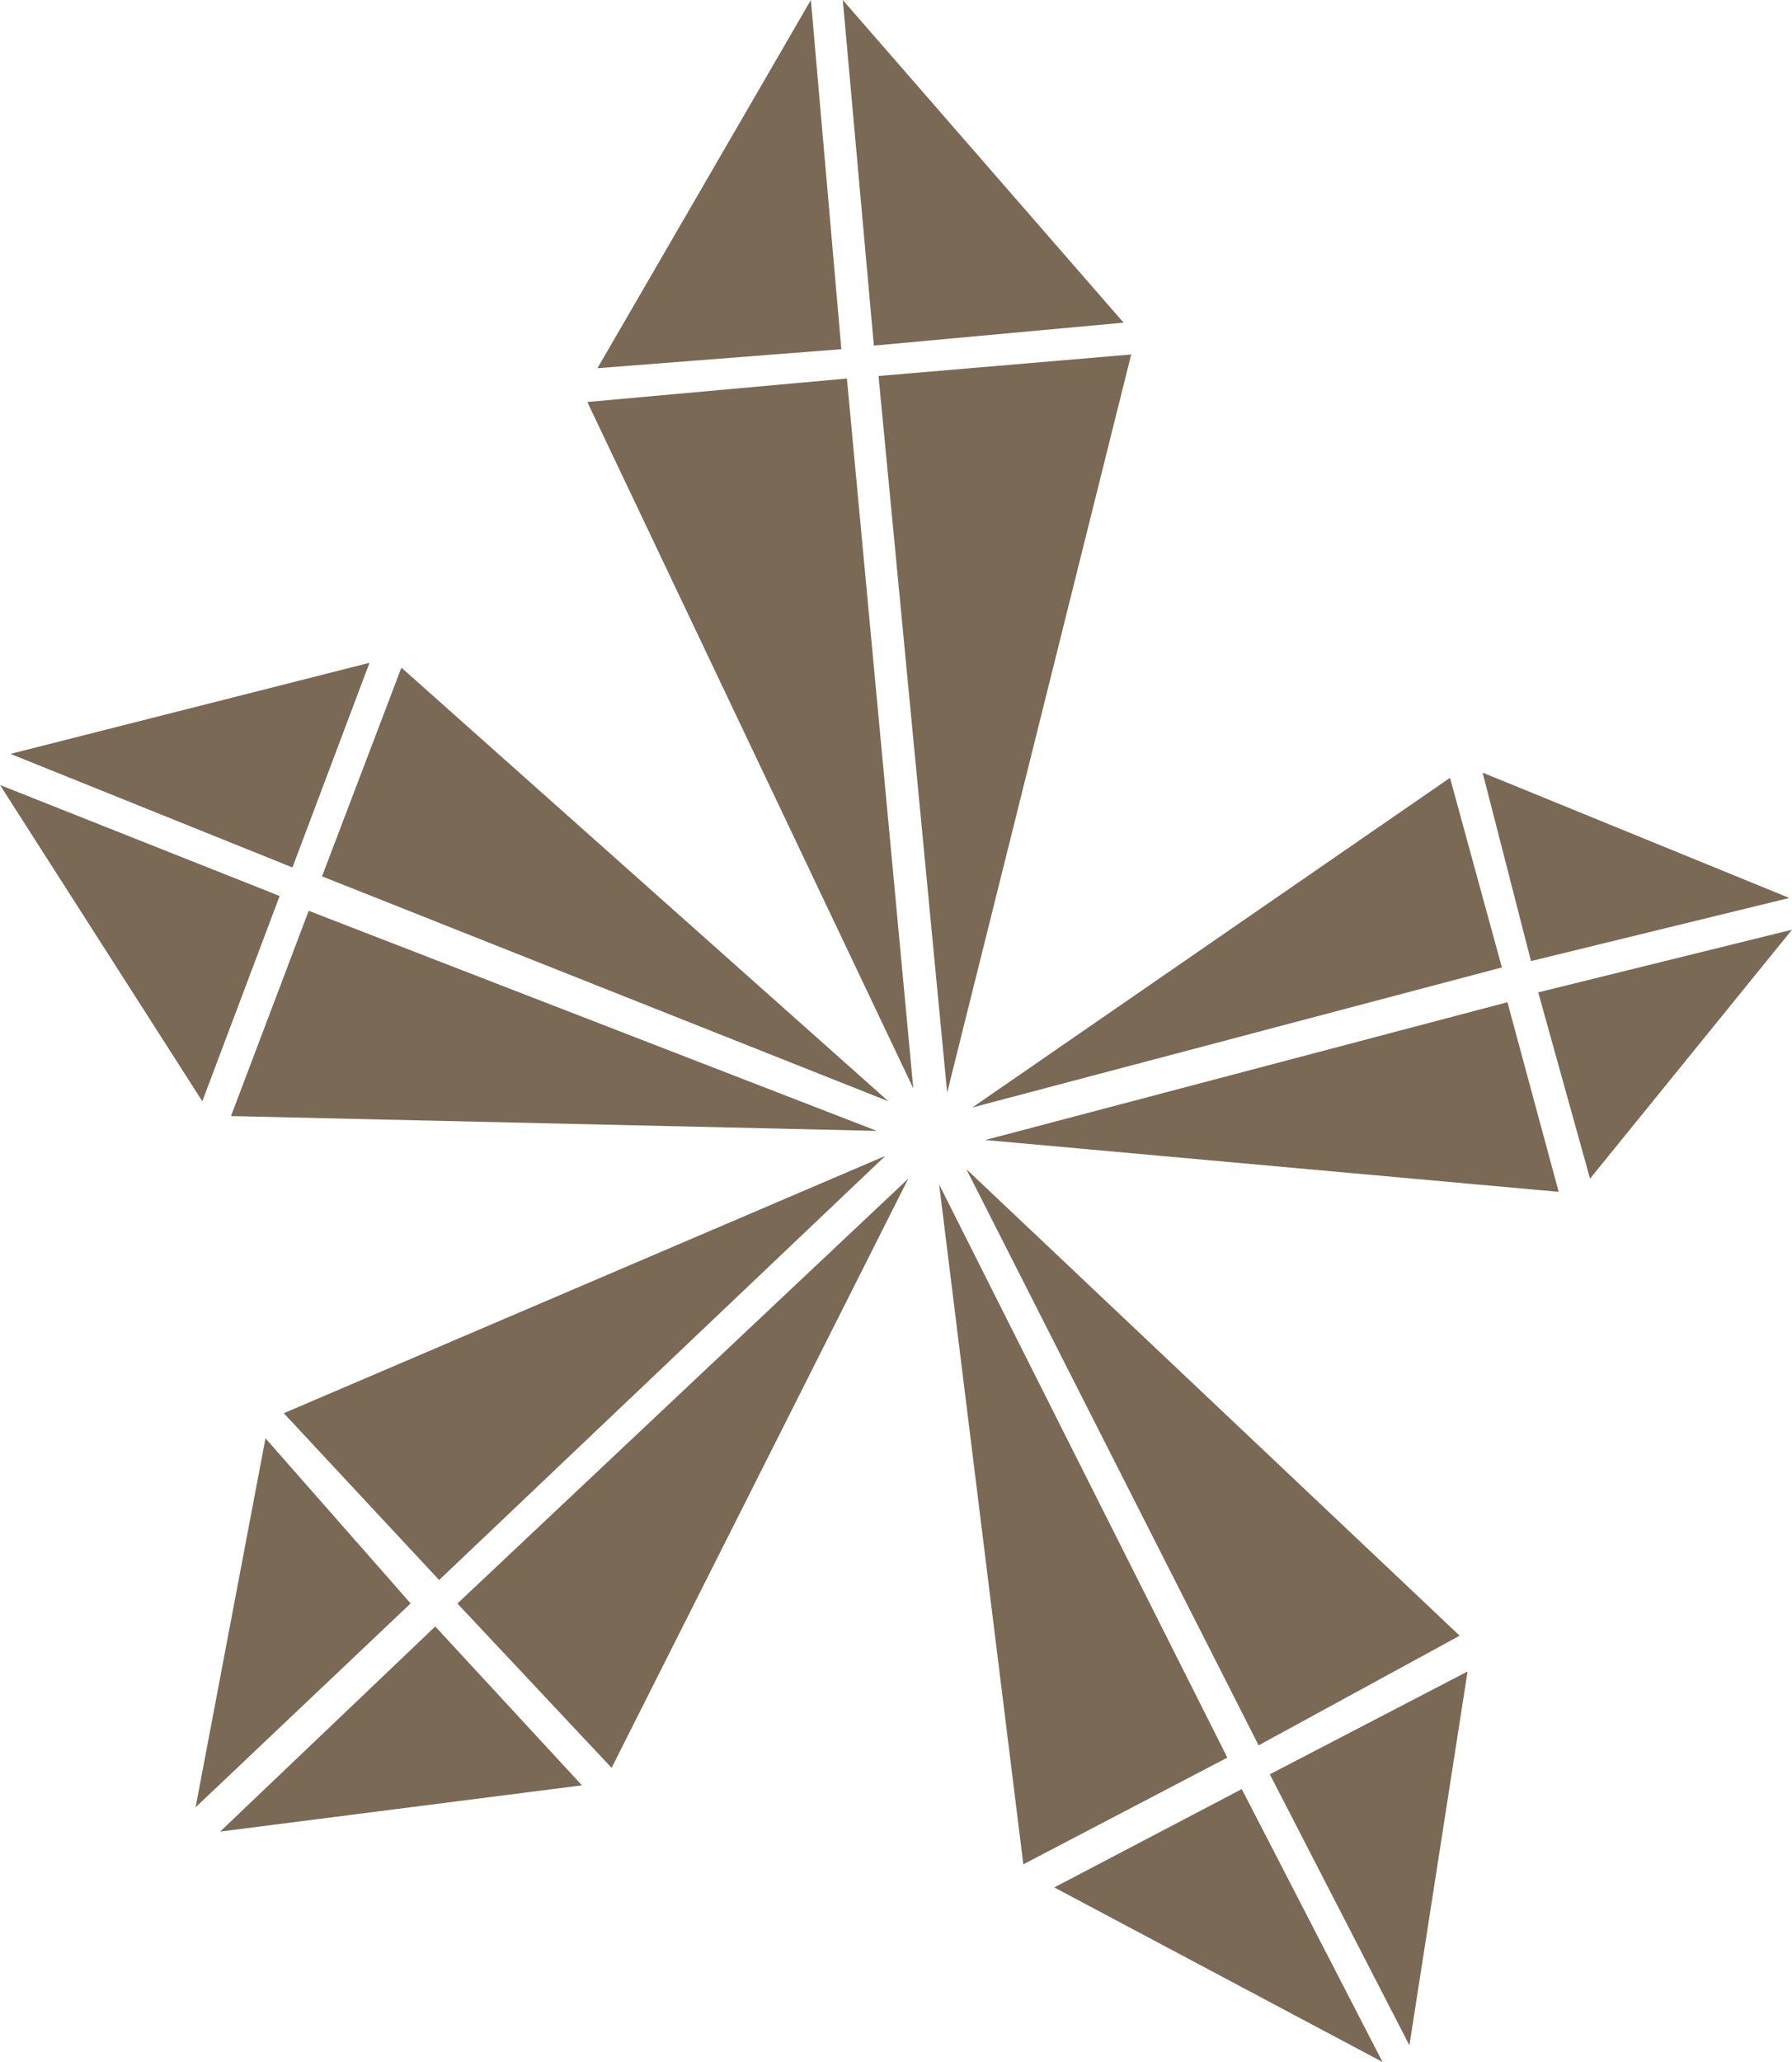 <svg width="20" height="23" fill="none" xmlns="http://www.w3.org/2000/svg"><g clip-path="url(#clip0_40000106_16578)" fill="#7A6955"><path d="M9.05 0l.34 3.895-2.722.212L9.05 0zm.356 0l.347 3.855 2.787-.256L9.406 0zM6.555 4.484l2.897-.262.741 7.918-3.638-7.656zm3.25-.29l2.82-.24-2.054 8.233-.766-7.993zM4.124 7.393l-.86 2.283L.117 8.409l4.007-1.016zM0 8.756l3.121 1.238-.863 2.29L0 8.756zm3.445 1.404l-.867 2.289 7.207.165-6.34-2.455zM4.48 7.447l-.886 2.328 6.321 2.509L4.48 7.447zm-1.312 8.317l1.733 1.86 4.98-4.731-6.713 2.87zm-.205.279l-.78 4.116 2.4-2.274-1.62-1.842zm1.895 2.099L2.457 20.43l4.038-.516-1.637-1.772zm.247-.256l1.721 1.833 3.311-6.572-5.032 4.739zm5.375-4.677l3.218 6.396-2.277 1.19-.94-7.586zm1.286 7.844l2.093-1.097L15.43 23l-3.663-1.947zm2.406-1.262l1.558 3.023.649-4.17-2.207 1.147zm-3.387-6.75l3.262 6.427 2.244-1.223-5.506-5.204zm5.398-4.365l-5.331 3.677 5.91-1.562-.579-2.115zm-5.187 4.04l6.4.578-.572-2.115-5.828 1.537zm5.551-4.098l.54 2.102 2.883-.704-3.423-1.398zm.621 2.452l.578 2.077L20 10.37l-2.832.699z"/></g><defs><clipPath id="clip0_40000106_16578"><path fill="#fff" d="M0 0h20v23H0z"/></clipPath></defs></svg>